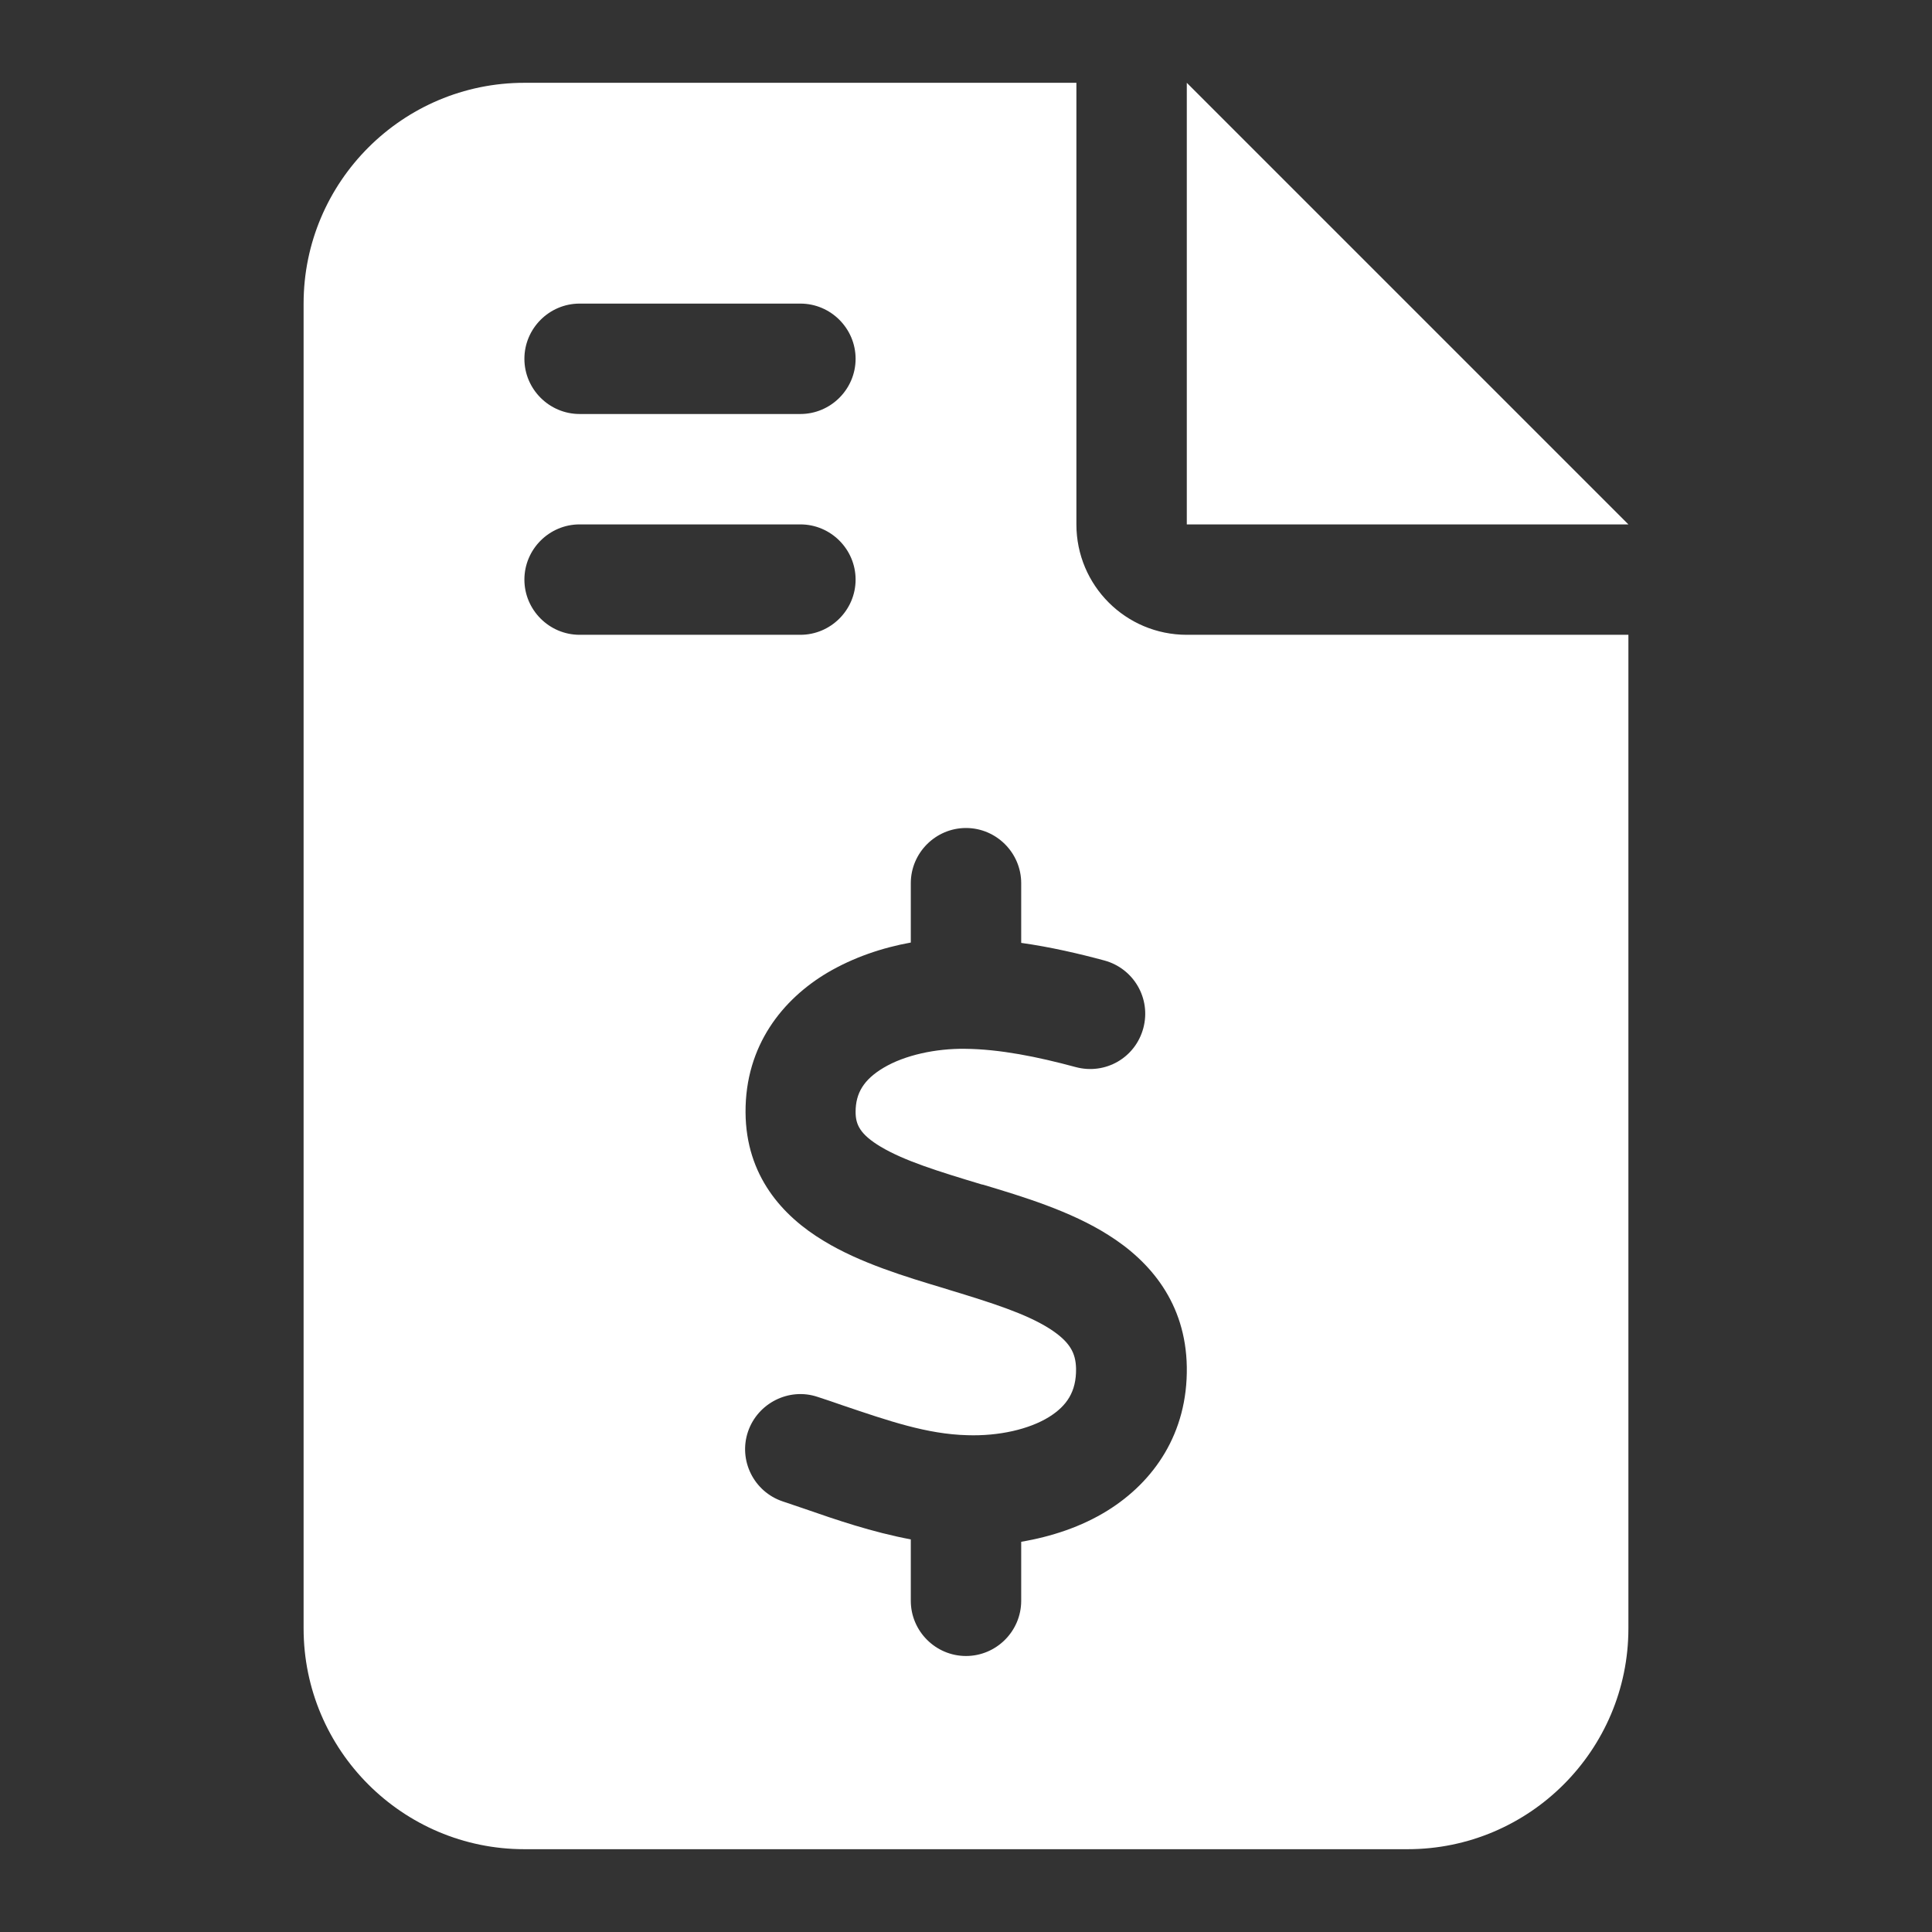 <?xml version="1.0" encoding="UTF-8" standalone="no" ?>
<!DOCTYPE svg PUBLIC "-//W3C//DTD SVG 1.1//EN" "http://www.w3.org/Graphics/SVG/1.1/DTD/svg11.dtd">
<svg xmlns="http://www.w3.org/2000/svg" xmlns:xlink="http://www.w3.org/1999/xlink" version="1.1" width="28" height="28" viewBox="0 0 28 28" xml:space="preserve">
<rect x="0" y="0" width="28" height="28" fill="#333333" stroke="none"/>
<desc>Created with Fabric.js 5.2.4</desc>
<defs>
</defs>
<g transform="matrix(1 0 0 1 14 14)" id="2007d1c3-52fa-4d3a-97c4-66c0702d614b"  >
<rect style="stroke: none; stroke-width: 1; stroke-dasharray: none; stroke-linecap: butt; stroke-dashoffset: 0; stroke-linejoin: miter; stroke-miterlimit: 4; fill: rgb(255,255,255); fill-rule: nonzero; opacity: 1; visibility: hidden;" vector-effect="non-scaling-stroke"  x="-14" y="-14" rx="0" ry="0" width="28" height="28" />
</g>
<g transform="matrix(Infinity NaN NaN Infinity 0 0)" id="a5901f32-1b6e-4ff6-9328-f8b9b5b3432f"  >
</g>
<g transform="matrix(0.05 0 0 0.05 14 14)" id="d9013a65-1b9a-4524-92e7-3b1f937b5198"  >
<path style="stroke: rgb(0,0,0); stroke-width: 0; stroke-dasharray: none; stroke-linecap: butt; stroke-dashoffset: 0; stroke-linejoin: miter; stroke-miterlimit: 4; fill: rgb(255,255,255); fill-rule: nonzero; opacity: 1;" vector-effect="non-scaling-stroke"  transform=" translate(-192, -256)" d="M 64 0 C 28.7 0 0 28.7 0 64 L 0 448 C 0 483.3 28.7 512 64 512 L 320 512 C 355.3 512 384 483.3 384 448 L 384 160 L 256 160 C 238.3 160 224 145.7 224 128 L 224 0 L 64 0 z M 256 0 L 256 128 L 384 128 L 256 0 z M 64 80 C 64 71.2 71.2 64 80 64 L 144 64 C 152.8 64 160 71.2 160 80 C 160 88.8 152.8 96 144 96 L 80 96 C 71.2 96 64 88.8 64 80 z M 64 144 C 64 135.2 71.2 128 80 128 L 144 128 C 152.8 128 160 135.2 160 144 C 160 152.8 152.8 160 144 160 L 80 160 C 71.2 160 64 152.8 64 144 z M 192 216 C 200.8 216 208 223.2 208 232 L 208 249.3 C 216.5 250.5 224.7 252.4 232.1 254.4 C 240.6 256.7 245.7 265.4 243.4 274 C 241.1 282.6 232.4 287.6 223.8 285.3 C 212.7 282.3 201.8 280.1 191.7 280 C 183.3 279.9 174.3 281.8 168.1 285.5 C 162.4 288.9 160 292.8 160 298.3 C 160 302 161.3 304.8 167.3 308.4 C 174.2 312.5 183.9 315.5 196.5 319.3 L 197 319.4 L 197 319.4 L 197 319.4 C 208.3 322.8 222.3 327 233.3 334 C 245.4 341.6 255.7 353.7 256 372.2 C 256.3 391.5 246.4 405.5 233.1 413.8 C 225.4 418.6 216.7 421.4 208 422.9 L 208 440 C 208 448.8 200.8 456 192 456 C 183.2 456 176 448.8 176 440 L 176 422.2 C 164.8 420.1 154.3 416.5 145.1 413.3 L 145.1 413.3 C 143 412.6 140.9 411.9 138.9 411.2 C 130.5 408.4 126 399.3 128.8 391 C 131.6 382.7 140.7 378.1 149 380.9 C 151.5 381.7 153.8 382.5 156.1 383.3 L 156.1 383.3 L 156.1 383.3 L 156.1 383.3 C 169.7 387.9 180.7 391.7 192.4 392 C 201.5 392.3 210.3 390.3 216.1 386.7 C 221.2 383.5 224 379.4 223.9 372.7 C 223.8 368.1 222.1 364.9 216.2 361.1 C 209.4 356.8 199.7 353.7 187.2 349.9 L 185.6 349.4 L 185.6 349.4 C 174.6 346.1 161.3 342.1 150.8 335.7 C 138.8 328.5 128.2 316.8 128.1 298.4 C 128 279 138.9 265.6 151.9 257.9 C 159.4 253.5 167.7 250.7 176 249.2 L 176 232 C 176 223.2 183.2 216 192 216 z" stroke-linecap="round" />
</g>
</svg>